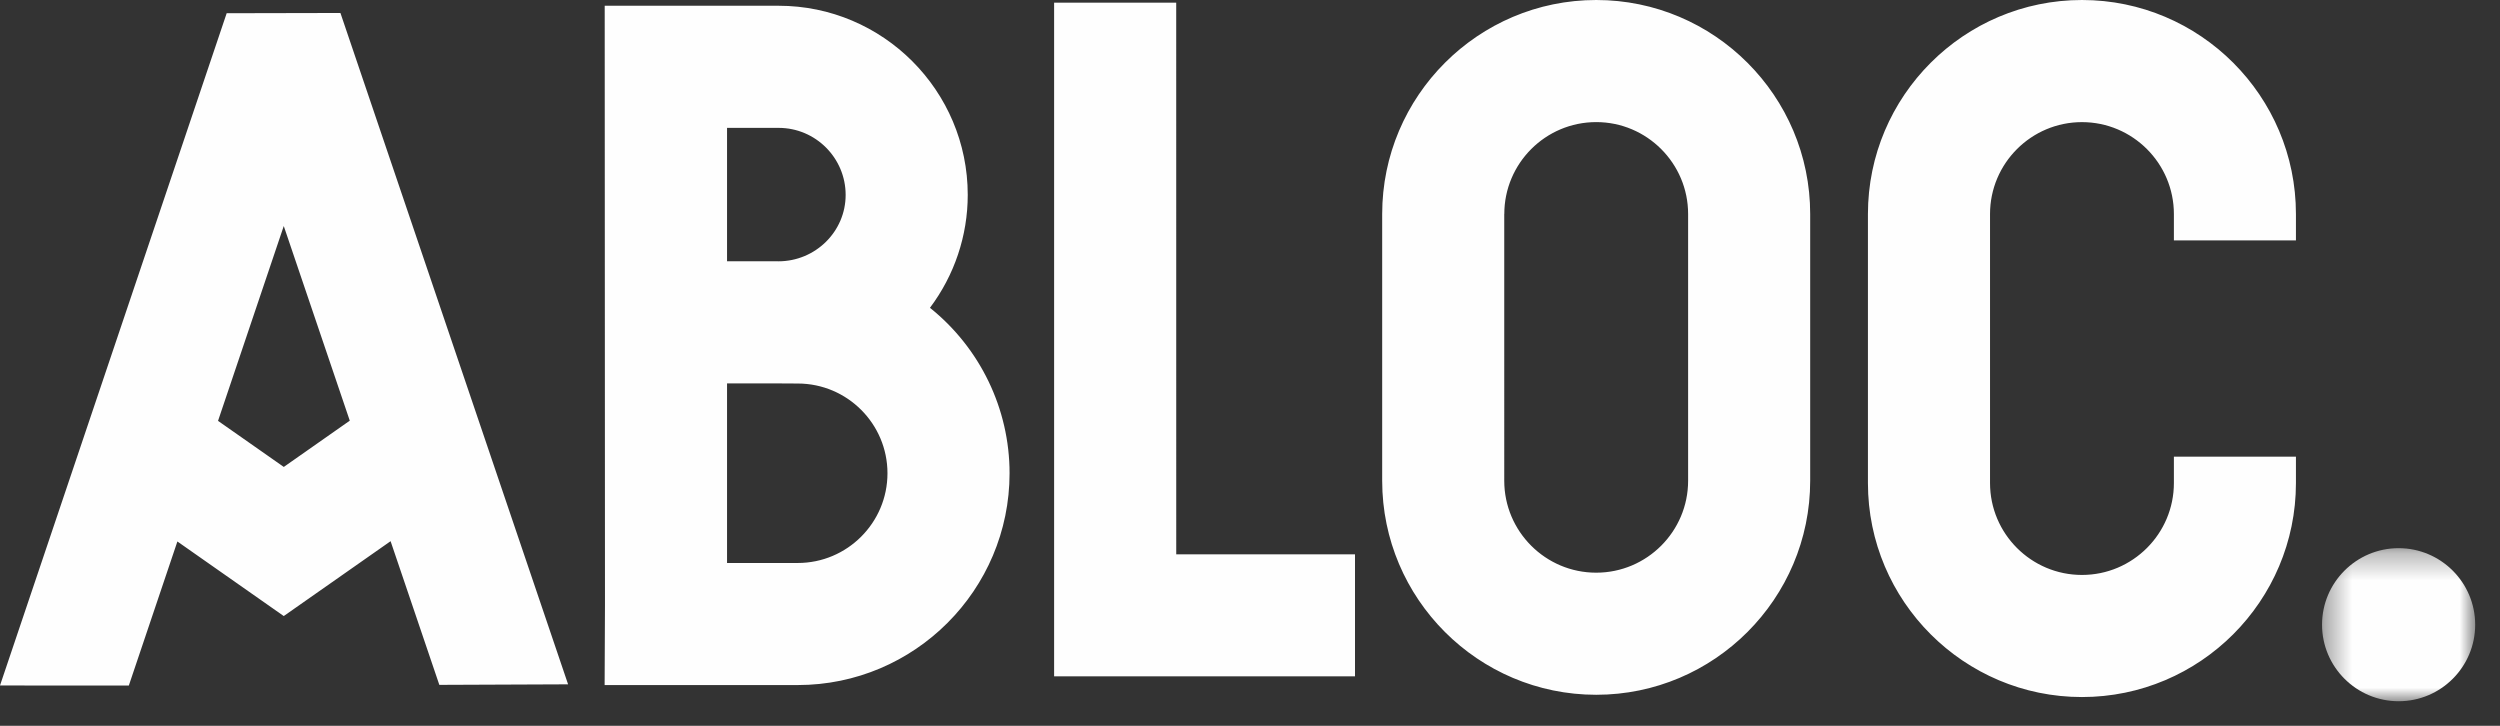 <?xml version="1.0" encoding="UTF-8" standalone="no"?>
<svg width="93" height="27" viewBox="0 0 93 27" xmlns="http://www.w3.org/2000/svg" xmlns:xlink="http://www.w3.org/1999/xlink"><rect x="0" y="0" width="93" height="27" fill="#333333" stroke="none"/><defs><path id="a" d="M.38 6h5.695V.306H.38V6z"/></defs><g fill="none" fill-rule="evenodd"><path d="M55.96 7.962c0-1.886 1.533-3.42 3.42-3.42 1.884 0 3.418 1.534 3.418 3.42v9.922c0 1.886-1.534 3.42-3.42 3.42-1.885 0-3.42-1.534-3.42-3.42V7.962zM59.38 0c-4.39 0-7.963 3.572-7.963 7.962v9.922c0 4.39 3.572 7.962 7.962 7.962s7.96-3.572 7.96-7.962V7.962C67.34 3.572 63.77 0 59.38 0zM77.45 0c-4.39 0-7.963 3.572-7.963 7.962V17.97c0 4.39 3.572 7.96 7.962 7.96s7.96-3.57 7.96-7.96v-.982h-4.54v.98c0 1.887-1.535 3.42-3.42 3.42-1.886 0-3.42-1.533-3.42-3.42V7.963c0-1.886 1.534-3.42 3.42-3.42 1.885 0 3.42 1.534 3.42 3.42v.98h4.54v-.98C85.41 3.572 81.84 0 77.45 0M43.755.1h-4.542V25.16h11.193V20.62h-6.65M13.01 15.65l-2.453 1.72-2.446-1.714 2.445-7.248 2.456 7.242zM8.433.49L0 25.5l4.792.003 1.807-5.36 3.957 2.774 3.974-2.785 1.813 5.345 4.79-.02L12.664.483 8.432.492zM28.954 9.72h-1.908V4.757h1.92c1.374 0 2.492 1.12 2.492 2.494 0 1.362-1.123 2.47-2.504 2.47m.722 11.222h-2.63v-6.68h1.914l.716.004c1.84 0 3.338 1.498 3.338 3.338s-1.497 3.338-3.338 3.338m4.918-9.492C35.504 10.24 36 8.768 36 7.25 36 3.37 32.844.214 28.965.214h-6.47l.01 22.268-.013 3.002h7.184c4.345 0 7.88-3.535 7.88-7.88 0-2.398-1.098-4.66-2.962-6.154" fill="#FEFEFE"/><g transform="translate(86 20.086)"><mask id="b" fill="#fff"><use xlink:href="#a"/></mask><path d="M3.228.306C1.658.306.38 1.583.38 3.153S1.66 6 3.23 6c1.57 0 2.847-1.277 2.847-2.847S4.798.306 3.228.306" fill="#FEFEFE" mask="url(#b)"/></g></g></svg>
